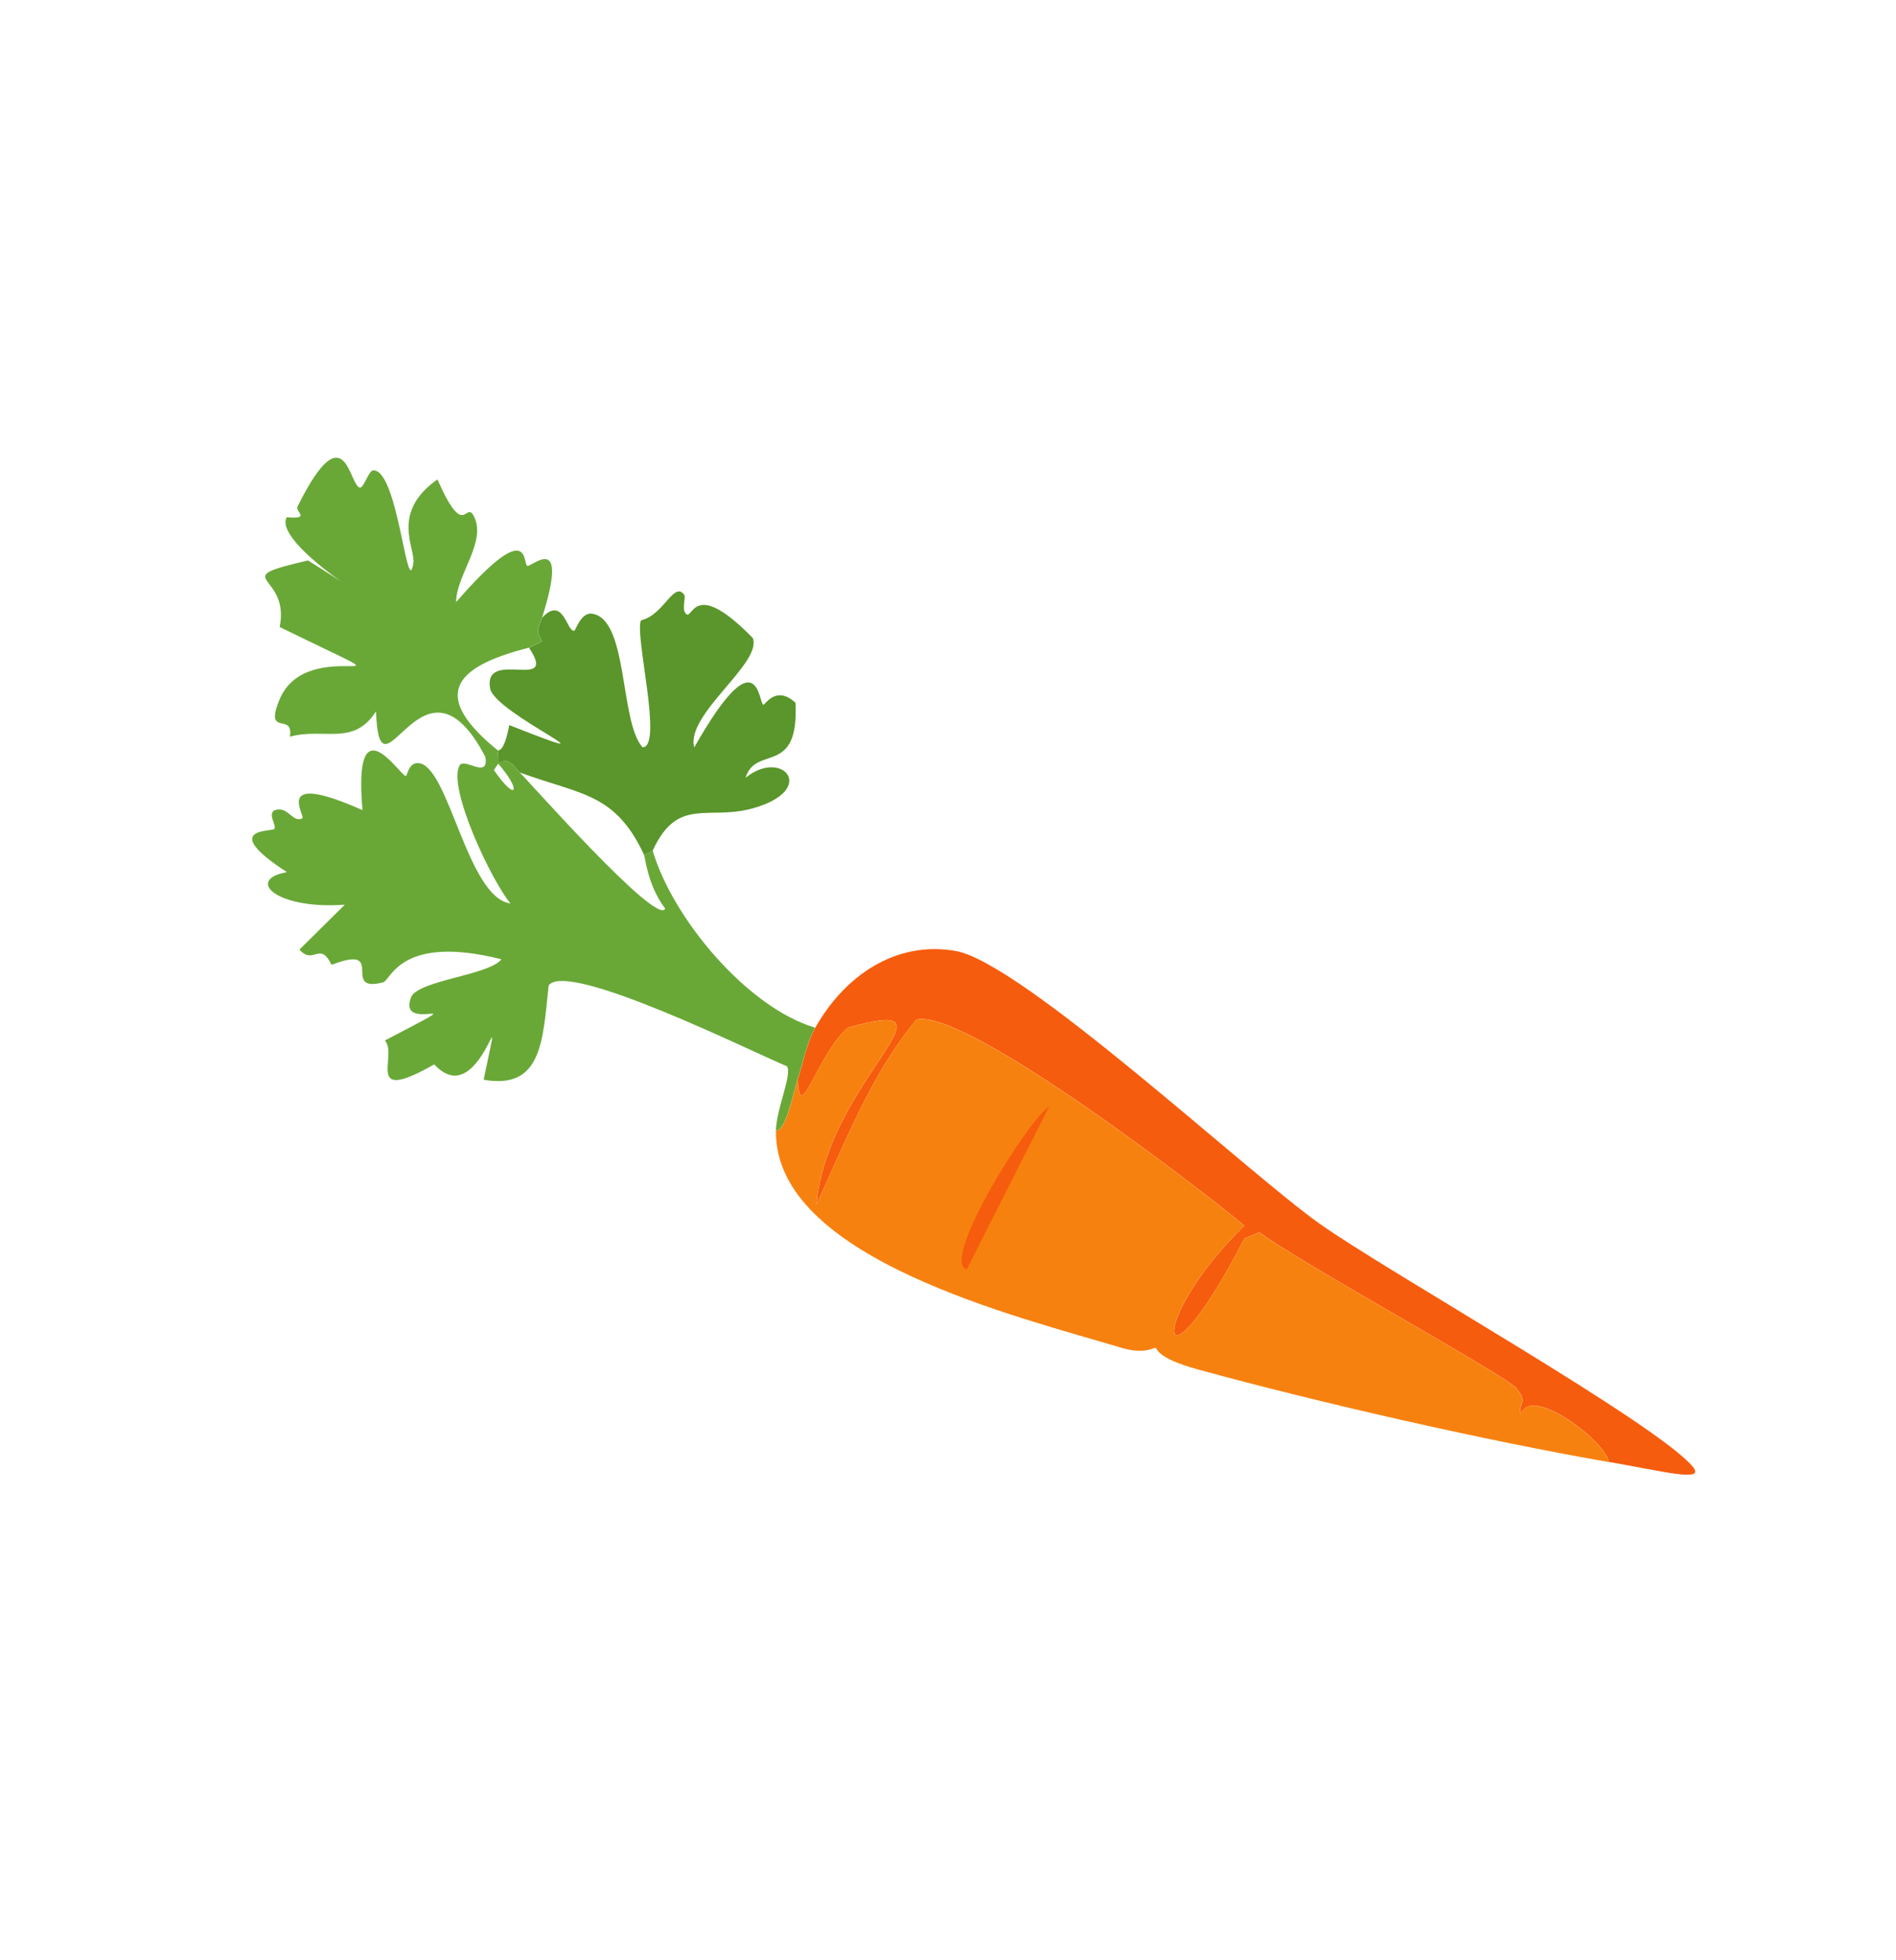 <svg width="297" height="307" viewBox="0 0 297 307" fill="none" xmlns="http://www.w3.org/2000/svg">
<path d="M252.007 228.99C251.6 225.802 239.791 216.765 238.232 221.51C237.808 219.475 239.447 219.875 237.575 217.463C236.029 215.476 202.831 197.311 197.275 192.995L194.909 193.989C181.267 220.467 179.271 207.214 194.92 191.967C187.552 185.822 151.007 157.774 143.545 159.694C136.452 168.221 132.545 178.659 127.9 188.586C129.715 169.034 151.812 155.534 132.763 160.983C127.871 165.393 125.221 176.515 124.973 169.03C125.812 166.441 126.347 163.374 127.714 160.957C132.264 152.904 140.232 147.292 149.676 148.939C160.093 150.75 195.291 183.564 206.734 191.678C217.44 199.27 259.564 222.963 265.161 229.714C267.233 232.212 260.743 230.485 252.028 228.969L252.007 228.99Z" fill="#F65C0D"/>
<path d="M102.238 133.209C102.206 133.273 101.166 133.807 100.89 133.88C96.325 124.139 91.051 124.525 81.416 120.983C80.51 120.11 79.788 118.423 78.057 119.621C78.134 118.976 77.937 118.223 78.067 117.599C78.121 117.346 78.954 117.932 79.771 113.564C99.156 121.211 77.441 111.764 76.773 107.822C75.683 101.434 87.577 108.513 82.871 101.45L84.898 100.454C83.818 98.353 84.411 98.335 84.916 96.75C88.258 93.2 88.737 98.96 89.955 98.797C90.146 98.777 90.997 95.934 92.668 96.112C98.466 96.755 97.027 113.039 100.648 117.037C103.951 117.054 99.341 99.353 100.411 97.157C103.983 96.35 105.556 90.959 107.175 93.148C107.49 93.584 106.697 95.506 107.498 96.177C108.552 97.072 108.649 90.425 117.926 99.935C119.43 103.891 107.365 111.874 108.746 117.068C118.722 99.484 118.796 109.901 119.556 110.381C119.799 110.53 121.509 107.194 124.607 110.068C125.214 121.694 118.317 116.599 116.798 121.82C122.485 117.149 128.179 123.614 118.118 126.548C110.931 128.639 106.22 124.613 102.248 133.209L102.238 133.209Z" fill="#5A962B"/>
<path d="M252.005 228.99C232.736 225.642 206.642 219.697 187.731 214.509C180.966 212.653 181.376 211.205 181.006 211.108C180.752 211.033 179.296 212.19 175.618 211.08C159.881 206.332 121.271 197.115 121.553 177.111C123.173 177.034 124.154 171.535 124.96 169.041C125.208 176.526 127.858 165.404 132.75 160.994C151.8 155.545 129.703 169.044 127.888 188.596C132.543 178.67 136.439 168.232 143.532 159.705C150.994 157.785 187.55 185.832 194.907 191.978C179.258 207.225 181.254 220.477 194.897 193.999L197.262 193.006C202.829 197.321 236.027 215.476 237.562 217.474C239.423 219.875 237.785 219.486 238.219 221.52C239.778 216.776 251.587 225.812 251.994 229.001L252.005 228.99Z" fill="#F7810F"/>
<path d="M164.358 173.286L151.43 198.826C147.244 197.566 160.938 175.481 164.358 173.286Z" fill="#F65C0D"/>
<path d="M84.906 96.739C84.401 98.325 83.808 98.343 84.887 100.444L82.861 101.439C70.725 104.51 67.526 109.077 78.057 117.589C77.927 118.213 78.124 118.965 78.046 119.611L77.364 120.613C80.926 125.765 81.782 123.896 78.046 119.611C79.778 118.413 80.5 120.1 81.406 120.972C82.775 122.292 102.95 145.153 104.203 142.312C101.448 138.689 101.068 134.283 100.88 133.87C101.156 133.797 102.196 133.273 102.228 133.199C105.401 143.97 117.154 157.854 127.691 160.957C126.324 163.374 125.8 166.441 124.951 169.03C124.144 171.513 123.153 177.023 121.543 177.1C121.593 173.681 124.107 168.38 123.278 167C118.081 164.888 88.898 150.332 85.945 154.339C85.023 162.866 84.94 170.752 75.761 169.106C79.342 151.807 75.383 174.693 68.025 166.706C56.867 173.053 62.421 165.365 60.295 162.962C75.897 154.785 62.162 162.23 64.373 156.24C65.371 153.535 76.532 152.788 78.556 150.247C62.699 146.249 61.233 153.546 60.014 153.857C53.209 155.622 60.765 147.711 51.941 151.116C50.055 147.285 49.156 151.25 46.904 148.73L54.011 141.695C43.241 142.487 38.386 137.752 44.944 136.6C34.267 129.644 42.521 130.257 42.957 129.847C43.457 129.373 41.616 127.173 43.311 126.821C45.197 126.418 45.831 128.856 47.348 128.186C47.995 127.904 42.422 120.487 56.786 126.89C55.265 109.65 62.699 121.533 63.556 121.537C63.852 121.539 63.938 119.38 65.588 119.526C70.296 119.941 73.218 140.651 79.967 141.5C77.031 138.034 70.057 123.338 71.99 119.897C72.738 118.567 76.583 122.144 76.041 118.574C66.177 99.597 59.483 127.201 58.897 111.415C55.376 116.954 50.734 113.903 45.402 115.389C46.068 111.466 41.368 115.527 43.748 109.654C48.187 98.7 68.377 110.246 43.807 98.201C45.544 89.657 35.186 90.832 48.243 87.776C62.772 96.859 42.592 85.27 44.911 81.016C48.805 81.322 46.196 80.166 46.603 79.342C54.143 64.17 54.674 76.197 56.388 76.365C57.002 76.421 57.735 73.746 58.424 73.676C62.342 73.315 63.78 94.292 64.753 88.2C65.125 85.883 61.099 80.316 68.525 75.083C72.784 84.822 72.902 78.302 74.223 80.838C76.308 84.85 71.434 90.097 71.454 94.299C83.242 80.726 81.859 88.34 82.598 88.63C83.221 88.876 89.275 82.937 84.917 96.729L84.906 96.739Z" fill="#69A837"/>
</svg>
